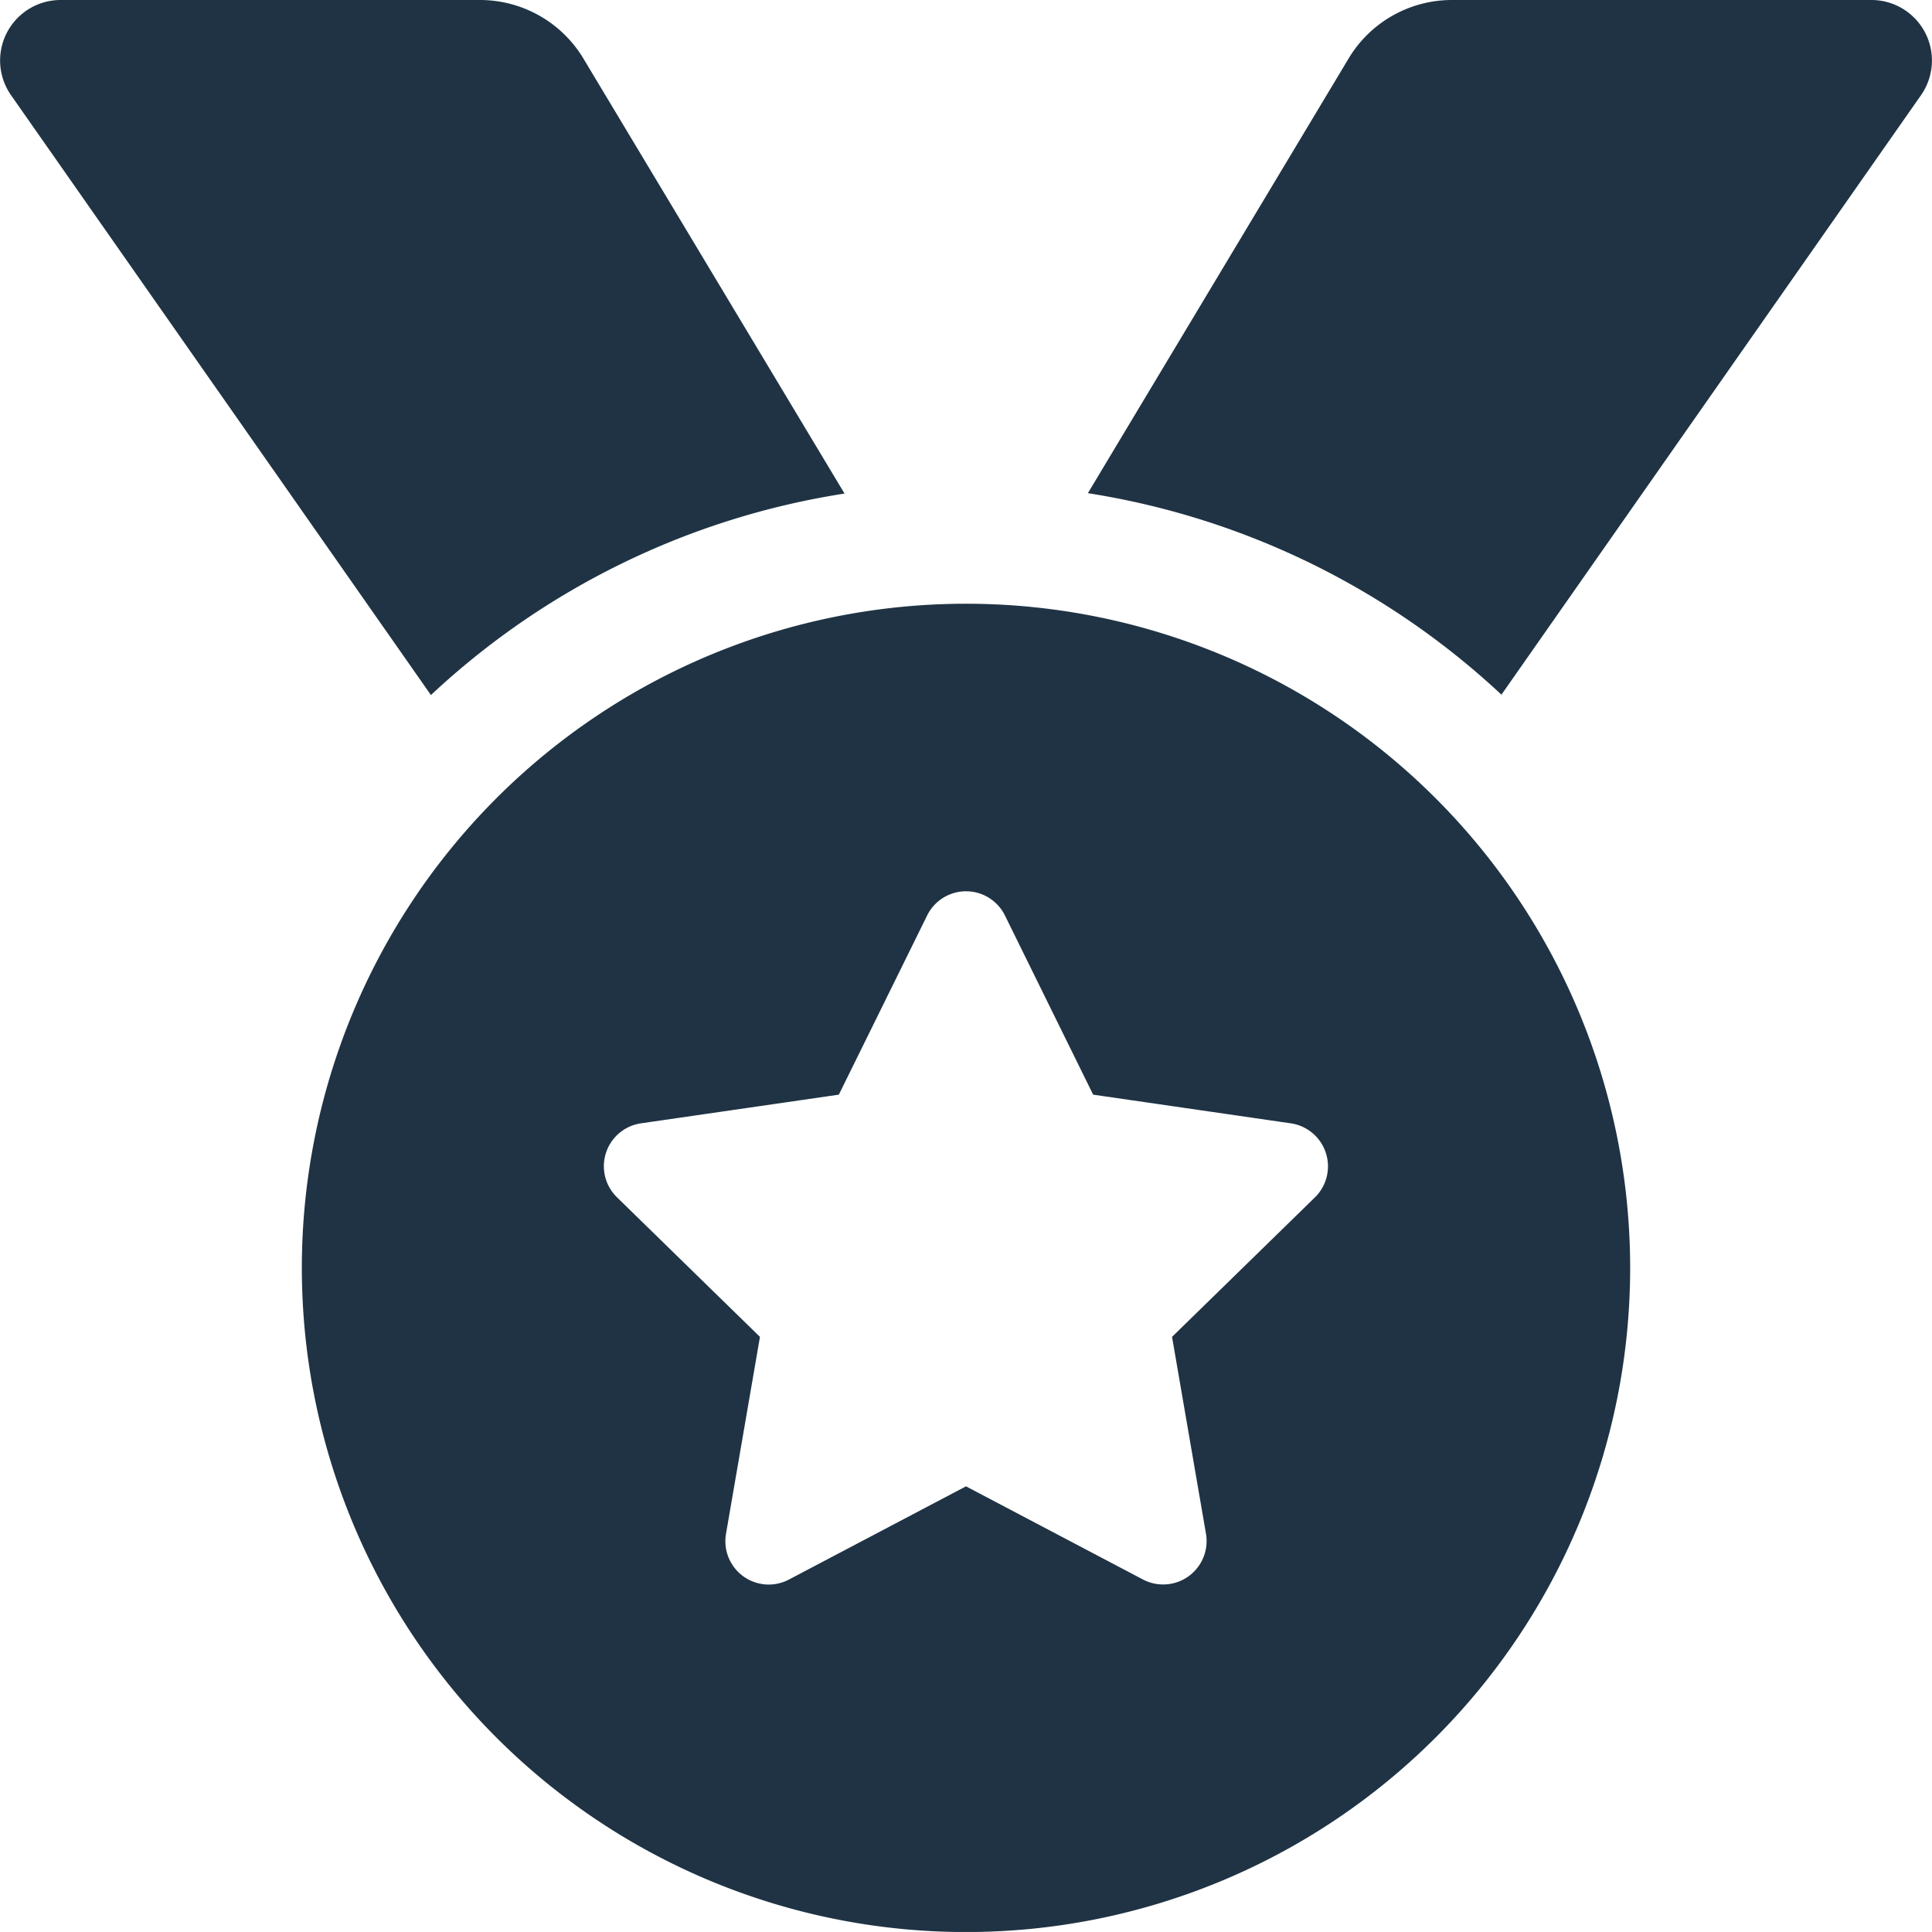 <svg xmlns="http://www.w3.org/2000/svg" width="128.576" height="128.574" viewBox="0 0 128.576 128.574">
  <path id="medal-solid" d="M56.2,32.847,38.82,3.892A8.036,8.036,0,0,0,31.939,0H4.015A4.027,4.027,0,0,0,.725,6.328l27.95,39.928A51.952,51.952,0,0,1,56.2,32.847ZM124.553,0H96.628a8.019,8.019,0,0,0-6.881,3.892L72.395,32.821a52.131,52.131,0,0,1,27.523,13.41l27.925-39.9A4.027,4.027,0,0,0,124.553,0ZM64.284,40.179a44.2,44.2,0,1,0,44.2,44.2A44.2,44.2,0,0,0,64.284,40.179Zm23.229,39.5-9.517,9.291,2.26,13.108a2.891,2.891,0,0,1-4.194,3.039l-11.778-6.2-11.778,6.2a2.885,2.885,0,0,1-4.194-3.039l2.26-13.108-9.517-9.291a2.885,2.885,0,0,1,1.607-4.922L55.821,72.85,61.7,60.922a2.885,2.885,0,0,1,5.173,0L72.746,72.85l13.159,1.909a2.893,2.893,0,0,1,1.607,4.922Z" transform="translate(0.004)" fill="#1f3344"/>
</svg>

